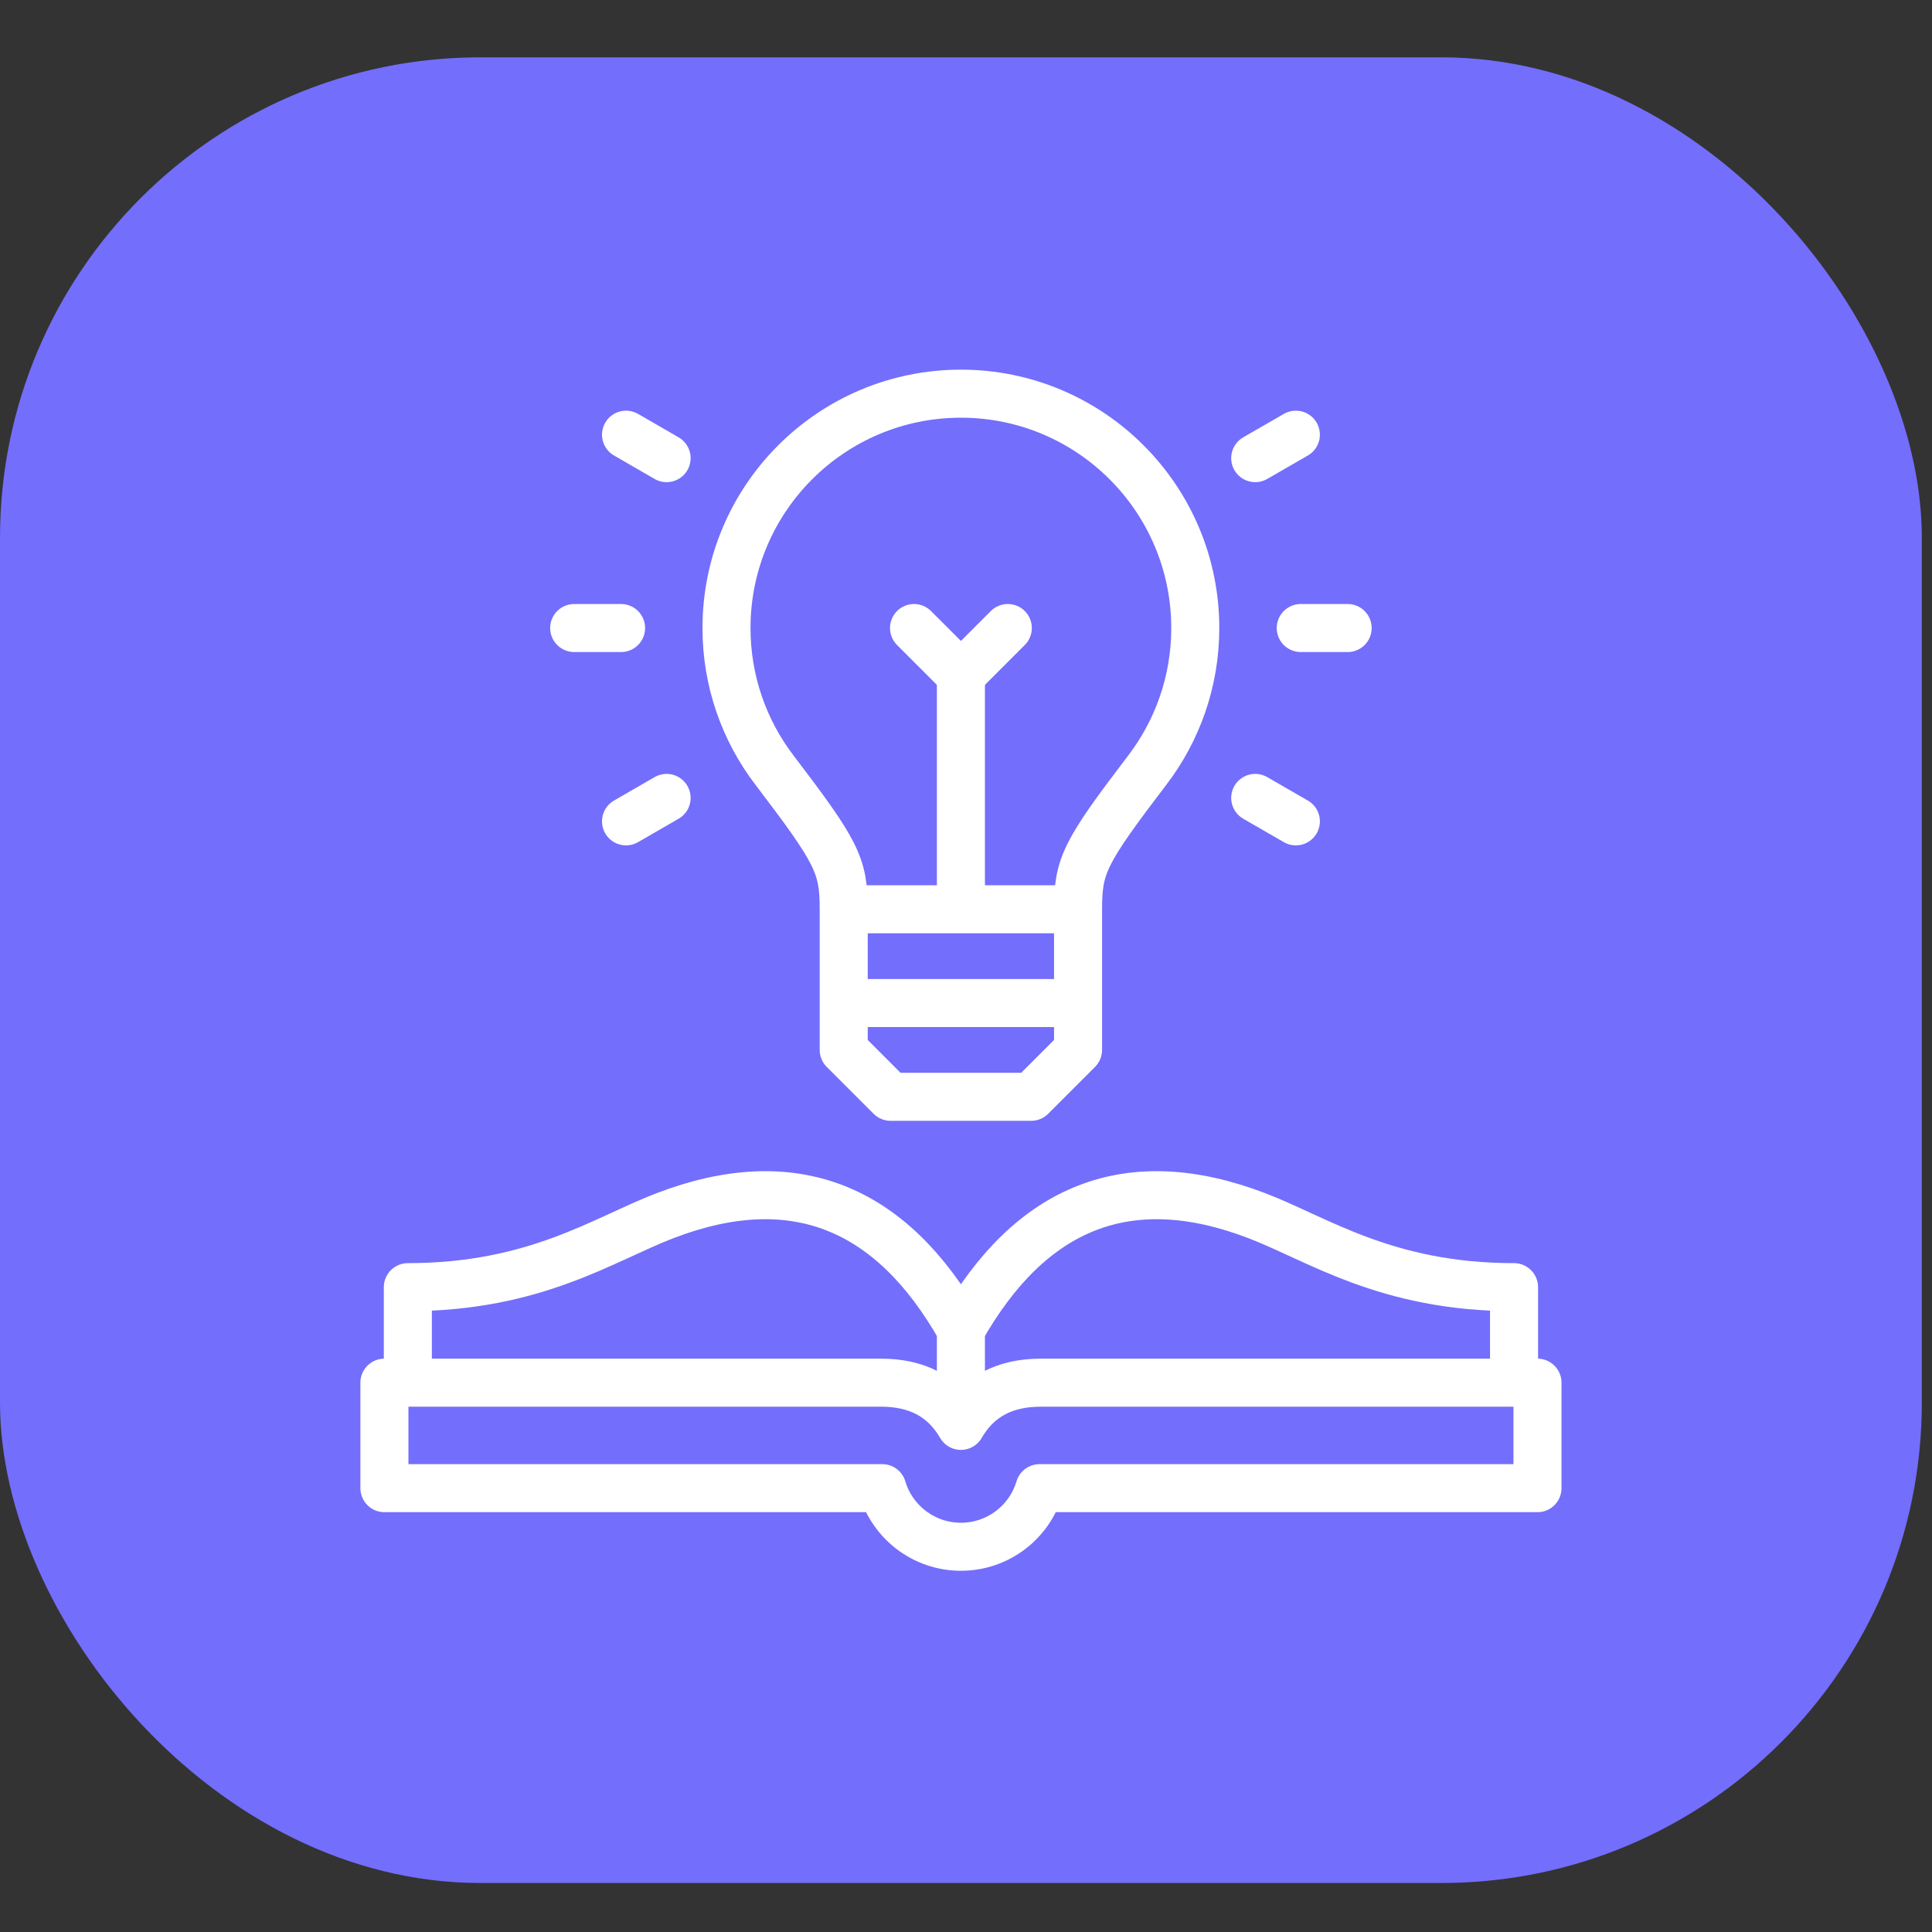 <svg xmlns="http://www.w3.org/2000/svg" width="30" height="30" viewBox="0 0 30 30" fill="none"><rect x="0" y="0" width="30" height="30" fill="#333333" stroke="none"/><rect y="0.89" width="29.842" height="28.349" rx="7.46" fill="#736EFC"></rect><path d="M13.387 15.575H16.454M14.921 13.975V10.48M16.74 14.119V16.303L16.012 17.031H13.829L13.101 16.303V14.119C13.101 13.441 13.004 13.241 12.025 11.957C11.558 11.345 11.281 10.581 11.281 9.752C11.281 7.742 12.911 6.113 14.921 6.113C16.93 6.113 18.56 7.742 18.56 9.752C18.56 10.581 18.283 11.345 17.816 11.957C16.837 13.241 16.74 13.441 16.74 14.119Z" stroke="white" stroke-width="0.746" stroke-miterlimit="22.926" stroke-linecap="round" stroke-linejoin="round"></path><path d="M15.649 9.752L14.921 10.48L14.193 9.752M13.251 14.119H16.591M8.916 9.752H9.644M9.721 6.75L10.351 7.114M9.721 12.754L10.351 12.39M20.926 9.752H20.198M20.122 6.75L19.491 7.114M20.122 12.754L19.491 12.39M6.333 21.288V19.987C8.316 19.987 9.374 19.241 10.329 18.876C12.312 18.118 13.836 18.724 14.921 20.645M14.921 20.645C16.007 18.724 17.531 18.118 19.513 18.876C20.468 19.241 21.526 19.987 23.51 19.987V21.288M14.921 20.645V21.777M14.921 22.141C15.193 21.671 15.62 21.47 16.164 21.47H23.874V23.108H16.142C15.986 23.634 15.498 24.018 14.921 24.018C14.344 24.018 13.857 23.634 13.7 23.108H5.969V21.47H13.679C14.222 21.47 14.649 21.671 14.921 22.141Z" stroke="white" stroke-width="0.746" stroke-miterlimit="22.926" stroke-linecap="round" stroke-linejoin="round"></path></svg>